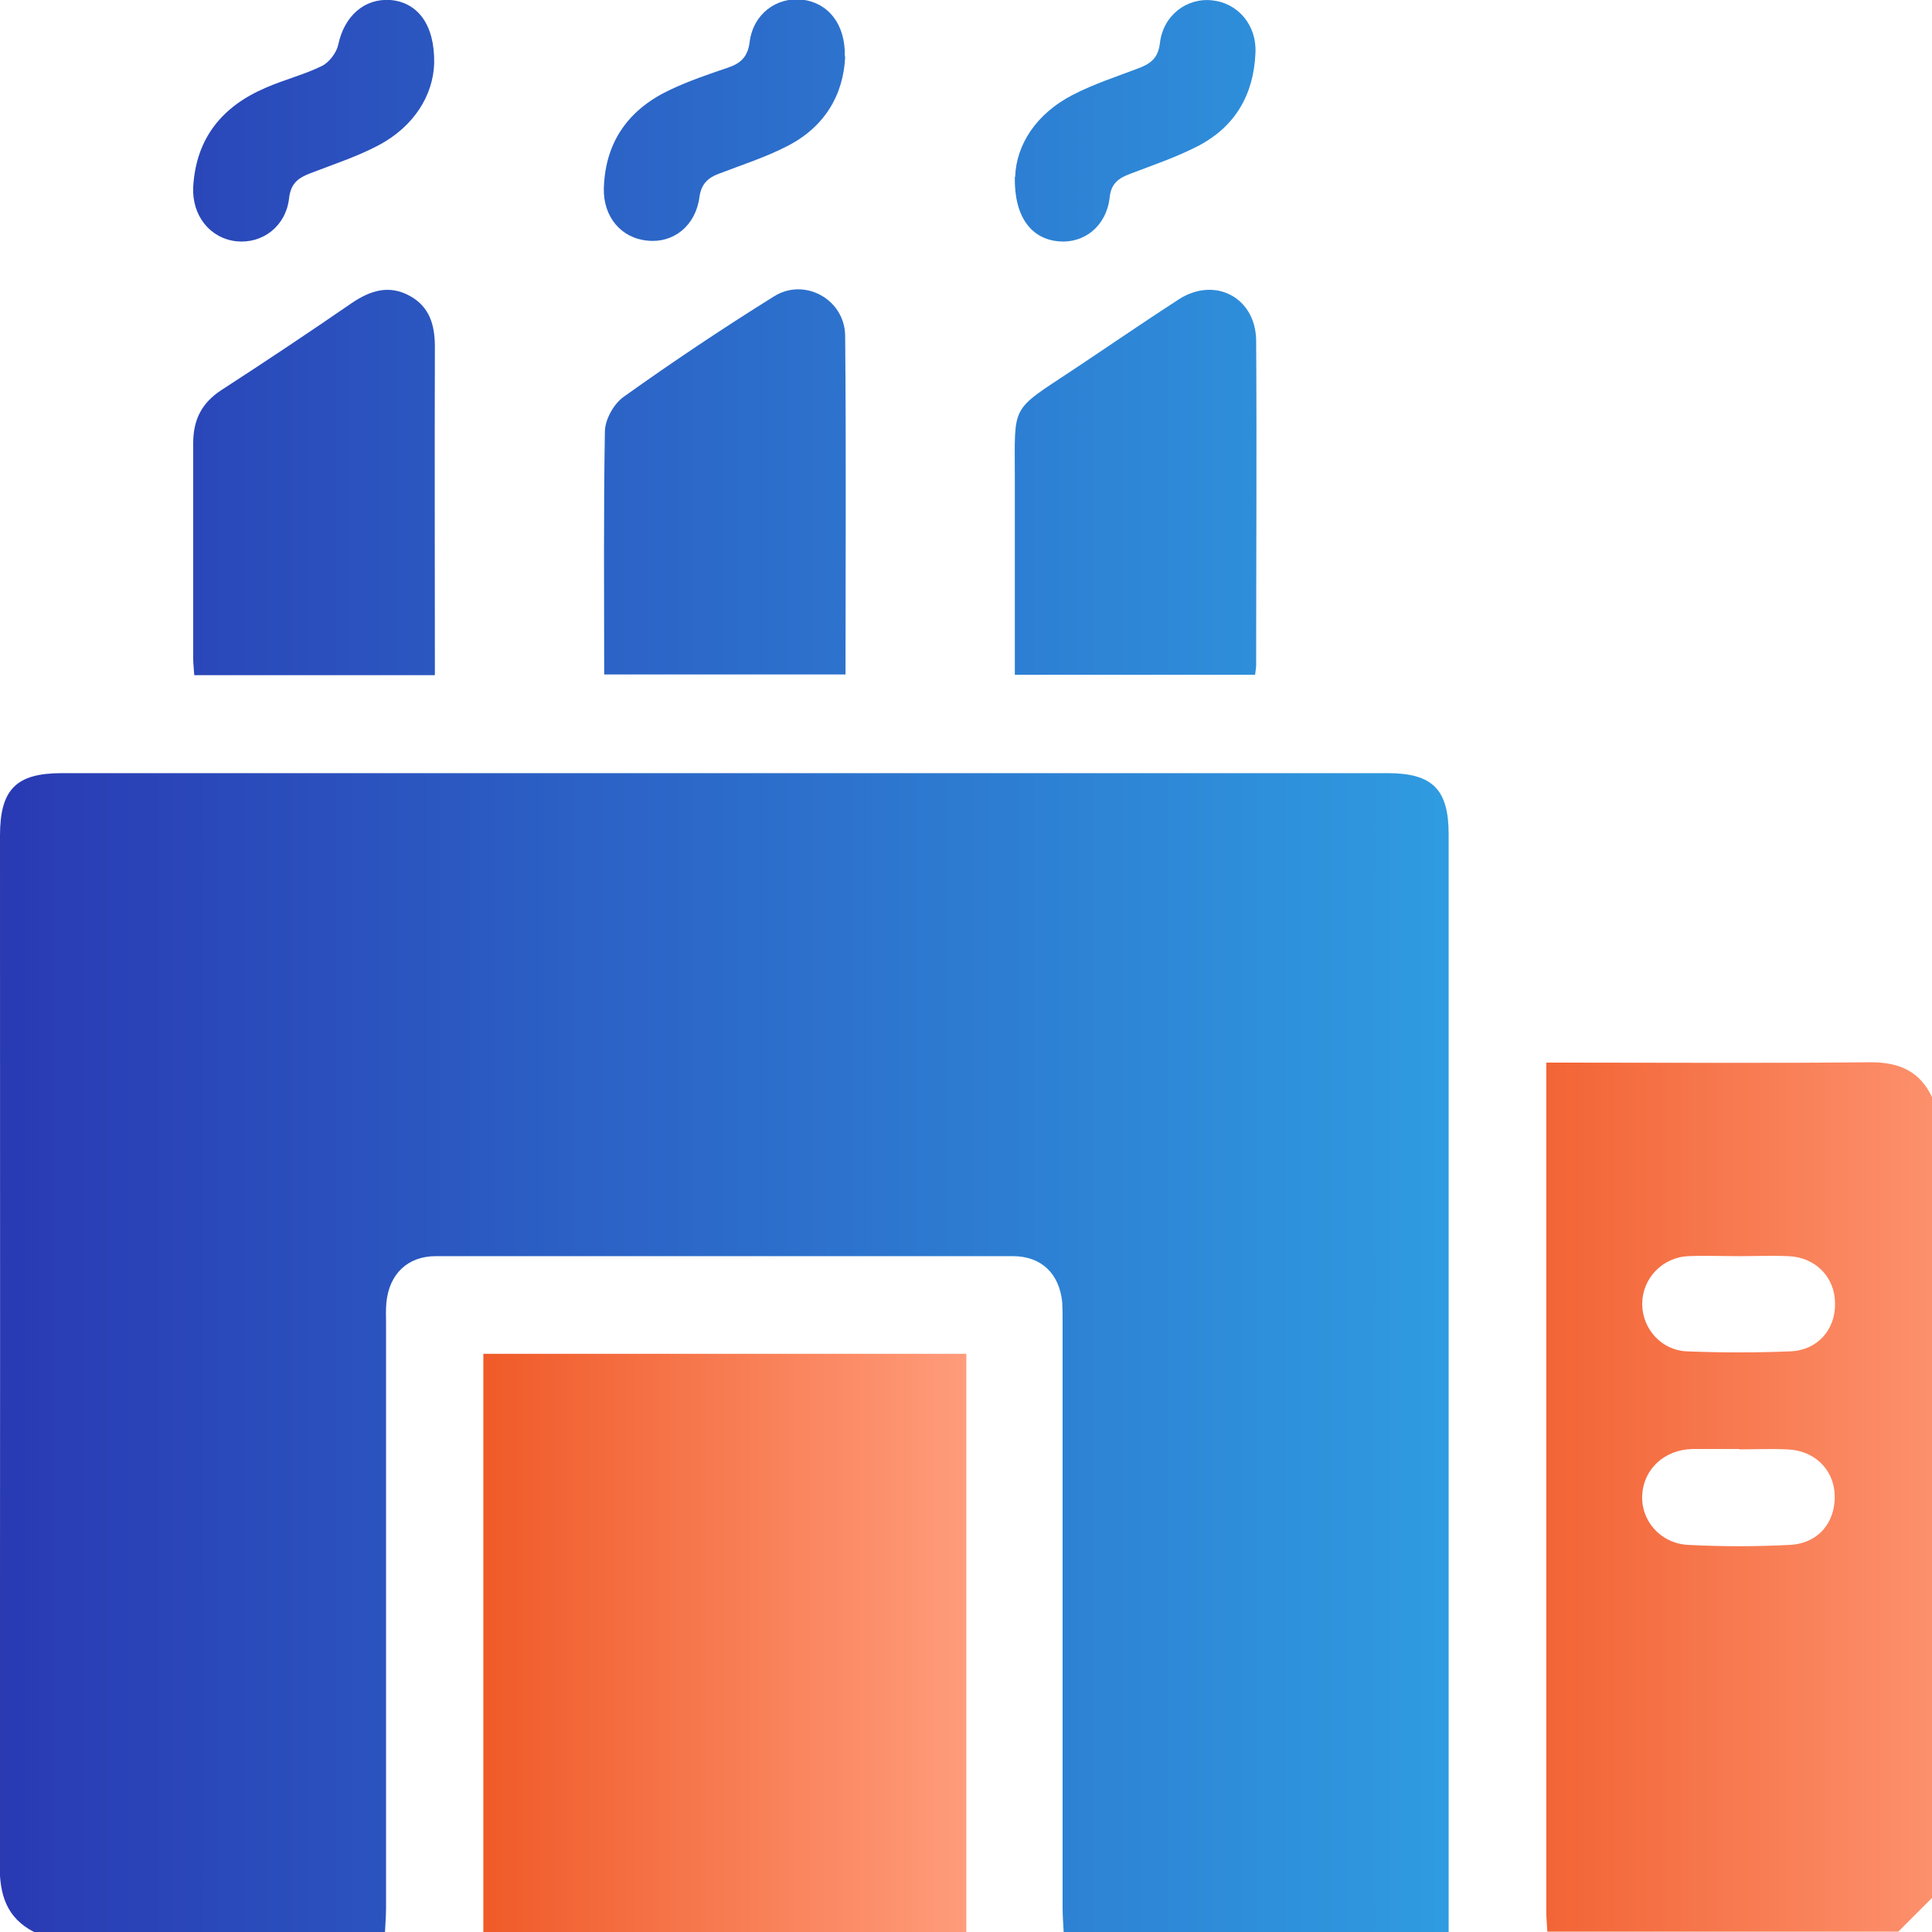 <?xml version="1.0" encoding="UTF-8"?>
<svg id="Layer_1" data-name="Layer 1" xmlns="http://www.w3.org/2000/svg" xmlns:xlink="http://www.w3.org/1999/xlink" viewBox="0 0 55 55">
  <defs>
    <style>
      .cls-1 {
        fill: url(#linear-gradient-2);
      }

      .cls-2 {
        fill: url(#linear-gradient-6);
      }

      .cls-3 {
        fill: url(#linear-gradient-5);
      }

      .cls-4 {
        fill: url(#linear-gradient-7);
      }

      .cls-5 {
        fill: url(#linear-gradient-9);
      }

      .cls-6 {
        fill: url(#linear-gradient-3);
      }

      .cls-7 {
        fill: url(#linear-gradient);
      }

      .cls-8 {
        fill: url(#linear-gradient-4);
      }

      .cls-9 {
        fill: url(#linear-gradient-8);
      }
    </style>
    <linearGradient id="linear-gradient" x1="-2.89" y1="38.5" x2="55.84" y2="38.5" gradientUnits="userSpaceOnUse">
      <stop offset="0" stop-color="#2933b0"/>
      <stop offset="1" stop-color="#31bef0"/>
    </linearGradient>
    <linearGradient id="linear-gradient-2" x1="41.44" y1="42.62" x2="58.01" y2="42.62" gradientUnits="userSpaceOnUse">
      <stop offset="0" stop-color="#f05a28"/>
      <stop offset="1" stop-color="#ff9c7b"/>
    </linearGradient>
    <linearGradient id="linear-gradient-3" x1="13.76" y1="46.77" x2="27.51" y2="46.77" xlink:href="#linear-gradient-2"/>
    <linearGradient id="linear-gradient-4" y1="13.72" y2="13.72" xlink:href="#linear-gradient"/>
    <linearGradient id="linear-gradient-5" y1="13.73" x2="55.84" y2="13.73" xlink:href="#linear-gradient"/>
    <linearGradient id="linear-gradient-6" y1="13.73" x2="55.84" y2="13.73" xlink:href="#linear-gradient"/>
    <linearGradient id="linear-gradient-7" y1="3.44" y2="3.44" xlink:href="#linear-gradient"/>
    <linearGradient id="linear-gradient-8" y1="3.44" x2="55.84" y2="3.44" xlink:href="#linear-gradient"/>
    <linearGradient id="linear-gradient-9" y1="3.44" y2="3.44" xlink:href="#linear-gradient"/>
  </defs>
  <path class="cls-7" d="m.97,55c-.78-.4-.98-1.05-.98-1.9.02-9.77.01-19.54.01-29.31,0-1.32.46-1.78,1.76-1.78,12.58,0,25.16,0,37.74,0,1.28,0,1.74.46,1.74,1.74,0,10.42,0,20.83,0,31.25h-10.96c-.01-.23-.03-.46-.03-.69,0-5.55,0-11.09,0-16.64,0-.2,0-.39-.01-.59-.08-.82-.59-1.32-1.41-1.32-5.47,0-10.95,0-16.42,0-.81,0-1.33.51-1.41,1.32-.02.2-.01.39-.01.59,0,5.55,0,11.09,0,16.64,0,.23-.02.46-.03.69H.97Z"/>
  <path class="cls-1" d="m44.05,55c-.01-.2-.03-.39-.03-.59,0-7.82,0-15.64,0-23.47,0-.21,0-.42,0-.69.26,0,.45,0,.64,0,2.86,0,5.73.02,8.59-.01.83,0,1.41.26,1.76,1.01v22.77l-.97.97h-9.99Zm5.47-13.75c-.45,0-.89,0-1.34,0-.8.02-1.39.57-1.43,1.31-.04.73.52,1.38,1.31,1.42.96.05,1.93.05,2.89,0,.82-.04,1.31-.65,1.28-1.43-.03-.73-.59-1.27-1.37-1.29-.45-.02-.89,0-1.34,0Zm0-5.49c-.48,0-.97-.02-1.45,0-.75.03-1.32.64-1.32,1.36,0,.7.54,1.32,1.27,1.35.98.04,1.97.04,2.95,0,.77-.03,1.29-.62,1.27-1.38-.01-.74-.56-1.3-1.33-1.33-.46-.02-.93,0-1.39,0Z"/>
  <path class="cls-6" d="m27.51,55h-13.75v-16.46h13.75v16.46Z"/>
  <path class="cls-8" d="m17.2,19.2c0-2.33-.02-4.62.02-6.91,0-.34.25-.79.53-.99,1.4-1,2.82-1.95,4.28-2.86.87-.55,2.02.08,2.03,1.12.03,3.2.01,6.4.01,9.64h-6.87Z"/>
  <path class="cls-3" d="m28.89,19.21c0-1.9,0-3.76,0-5.62,0-2.1-.14-1.87,1.64-3.05,1.01-.67,2.01-1.36,3.03-2.02,1.03-.66,2.19-.05,2.2,1.18.02,3.08,0,6.15,0,9.23,0,.09-.02.17-.03.28h-6.84Z"/>
  <path class="cls-2" d="m12.37,19.22h-6.84c-.01-.17-.03-.32-.03-.48,0-2.04,0-4.08,0-6.12,0-.67.24-1.15.81-1.52,1.25-.81,2.48-1.63,3.7-2.47.53-.36,1.06-.53,1.65-.21.57.31.72.83.72,1.45-.01,3.09,0,6.19,0,9.34Z"/>
  <path class="cls-4" d="m24.06,1.62c-.05,1.09-.59,2-1.65,2.54-.62.32-1.28.53-1.93.78-.33.12-.52.3-.57.68-.11.81-.74,1.31-1.48,1.23-.75-.07-1.26-.68-1.24-1.49.04-1.34.72-2.26,1.9-2.81.53-.25,1.09-.44,1.65-.63.35-.12.55-.31.6-.72.1-.8.76-1.29,1.5-1.21.74.09,1.23.7,1.21,1.61Z"/>
  <path class="cls-9" d="m12.36,1.81c-.03.9-.57,1.79-1.59,2.33-.61.32-1.28.54-1.93.79-.34.13-.56.28-.61.71-.09.8-.75,1.3-1.49,1.23-.76-.08-1.28-.73-1.24-1.55.08-1.38.82-2.29,2.06-2.82.52-.23,1.09-.37,1.6-.62.21-.1.42-.38.47-.61C9.8.46,10.37-.05,11.11,0c.76.06,1.27.68,1.25,1.8Z"/>
  <path class="cls-5" d="m28.9,5.03c.03-.9.59-1.79,1.64-2.33.6-.31,1.25-.52,1.88-.76.34-.13.55-.29.6-.71.09-.79.76-1.3,1.49-1.22.74.08,1.27.71,1.23,1.5-.05,1.19-.58,2.1-1.64,2.65-.62.32-1.28.54-1.93.79-.32.12-.54.27-.58.67-.09.81-.72,1.32-1.46,1.25-.76-.07-1.26-.68-1.24-1.83Z"/>
</svg>